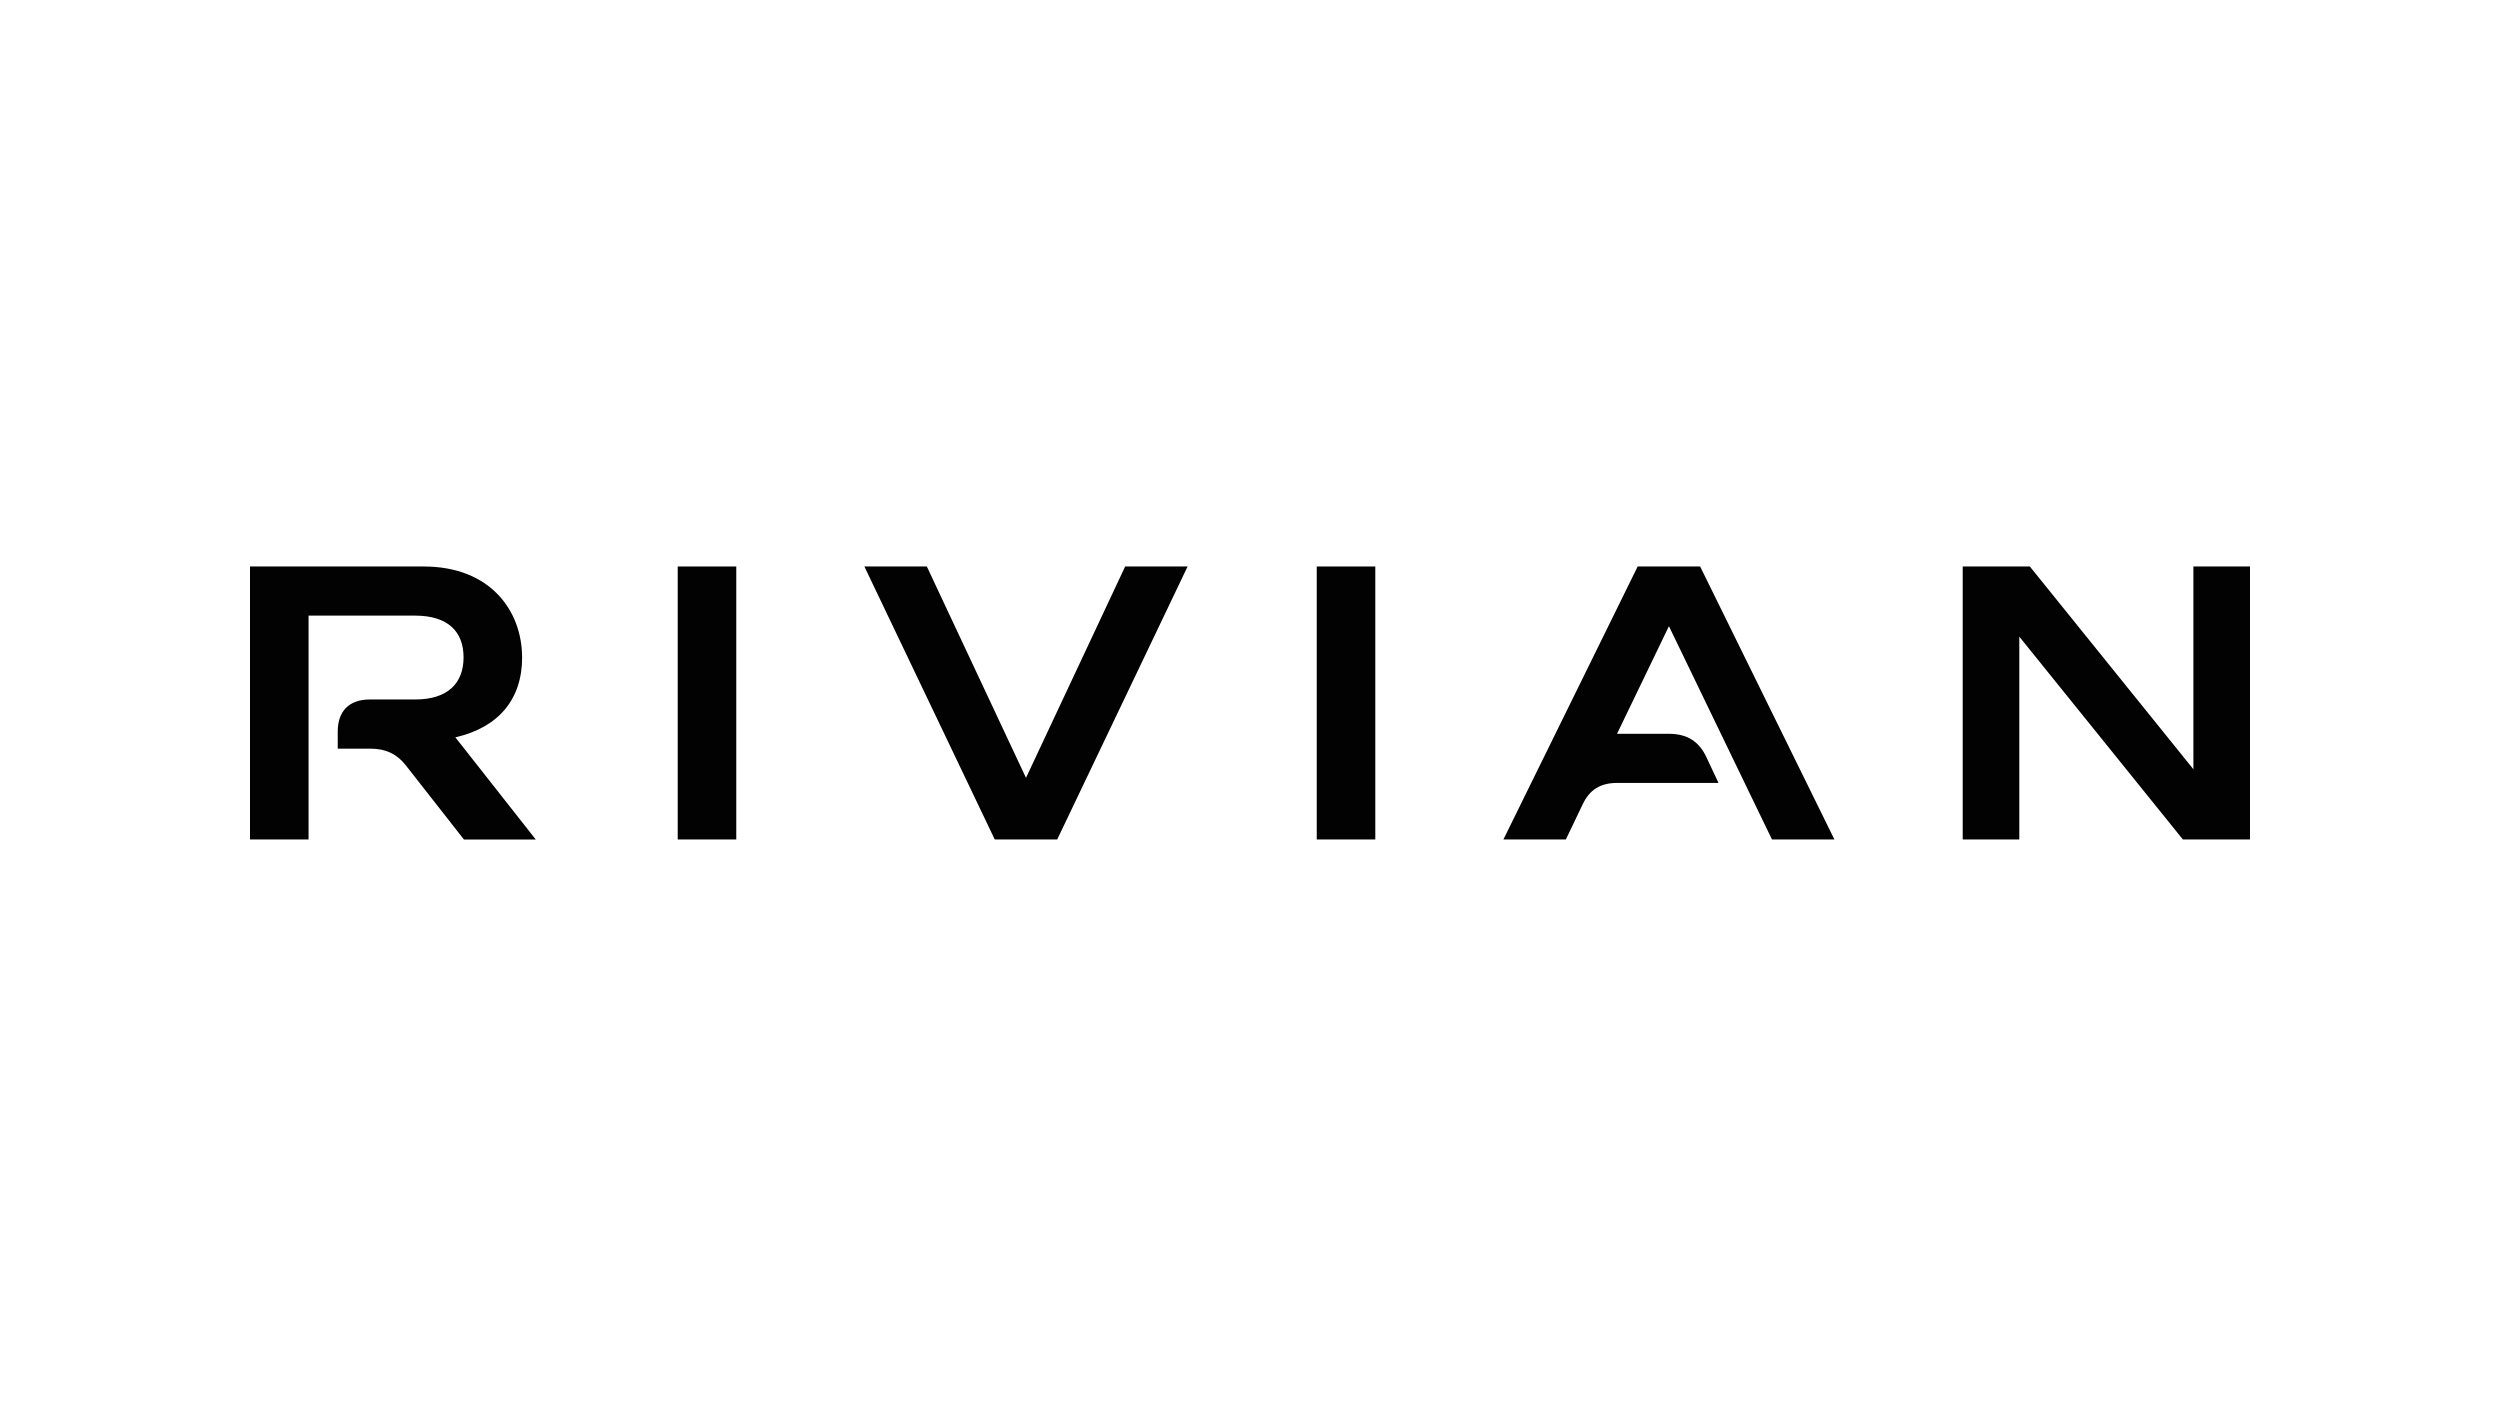 <?xml version="1.0" encoding="UTF-8"?><svg id="c" xmlns="http://www.w3.org/2000/svg" viewBox="0 0 1250 703"><defs><style>.d{fill:#020202;}</style></defs><path class="d" d="M261.043,328.677c0-23.007-15.619-45.43-49.189-45.43h-86.854v136.486h29.282v-111.924h53.294c16.407,0,24.206,8.004,24.206,20.868s-7.82,21.063-24.206,21.063h-22.672c-10.272,0-16.04,5.768-16.04,16.029v8.555h16.256c7.604,0,13.264,2.538,17.963,8.576l28.883,36.854h35.914l-40.203-51.09c21.473-4.871,33.387-18.913,33.387-39.965l-.022-.022Z"/><rect class="d" x="338.856" y="283.246" width="29.282" height="136.486"/><polygon class="d" points="593.8 283.246 562.574 283.246 512.995 388.916 463.417 283.246 432.19 283.246 497.377 419.732 528.603 419.732 593.8 283.246"/><rect class="d" x="658.371" y="283.246" width="29.282" height="136.486"/><path class="d" d="M850.073,283.246h-31.237l-67.13,136.486h31.227l8.393-17.541c3.51-7.41,8.976-10.726,17.174-10.726h50.756l-6.049-12.864c-3.716-8.004-9.764-11.698-18.74-11.698h-25.956l25.956-53.812,51.522,106.653h31.227l-67.141-136.486h-0v-.011Z"/><polygon class="d" points="1125 283.246 1096.7 283.246 1096.7 384.628 1014.923 283.246 981.353 283.246 981.353 419.732 1009.652 419.732 1009.652 318.329 1091.44 419.732 1125 419.732 1125 283.246"/></svg>